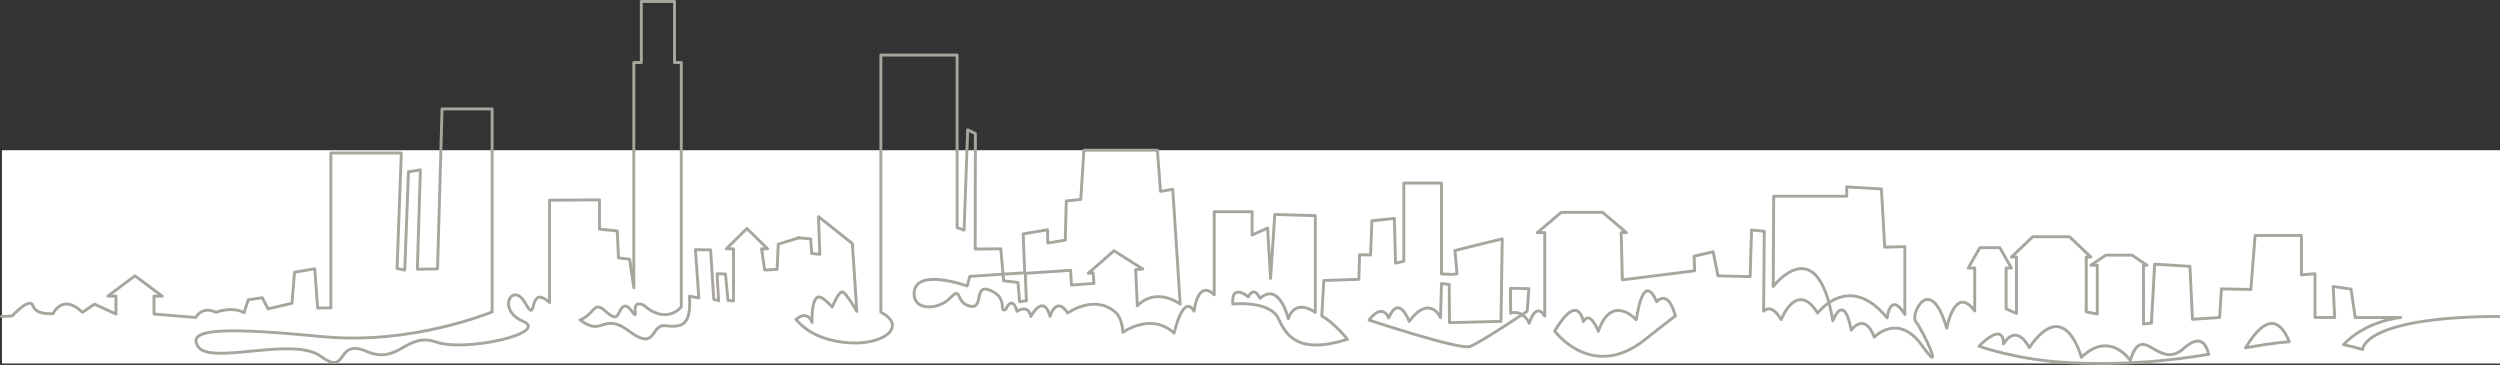 <?xml version="1.0" encoding="utf-8"?>
<!-- Generator: Adobe Illustrator 25.2.1, SVG Export Plug-In . SVG Version: 6.00 Build 0)  -->
<svg version="1.1" id="Ebene_1" xmlns="http://www.w3.org/2000/svg" xmlns:xlink="http://www.w3.org/1999/xlink" x="0px" y="0px"
	 viewBox="0 0 1285.006 187.584" style="enable-background:new 0 0 1285.006 187.584;" xml:space="preserve">
<rect x="0" y="0" width="1285.006" height="187.584" fill="#333333" stroke="none"/>
<style type="text/css">
	.st0{fill:#FFFFFF;}
	.st1{fill:none;stroke:#A8A59F;stroke-width:1.5;stroke-linecap:round;stroke-linejoin:round;stroke-miterlimit:10;}
</style>
<g>
	<rect x="1.006" y="77.216" class="st0" width="1284" height="109.618"/>
	<g>
		<path class="st1" d="M602.812,97.305l-6.314,1.05l-1.588-21.139h-37.784l-1.608,25.321l-7.442,0.738l-0.532,20.158l-8.975,1.471
			l-0.146-6.799l-12.507,2.118l0.808,20.282l23.603-1.539l0.381,7.577l11.616-0.911l-0.474-5.362l-2.471,0.192l13.217-11.559
			l14.839,9.387l-3.688,0.285l0.826,18.623c10.095-10.096,22.05-0.859,22.05-0.859L602.812,97.305z"/>
		<path class="st1" d="M969.967,163.373c0,0,1.654-14.046,9.132-1.717v-34.891l-10.337,0.284l-1.707-29.925l-17.841-1.063v4.807
			h-37.526l-0.248,46.373c0,0,19.387-25.411,28.646,8.347C946.467,151.269,957.496,148.119,969.967,163.373z M785.855,148.391
			l-9.471-0.21l0.104,12.807c0,0,2.88-1.189,5.886,0.718c1.612-1.071,2.595-1.732,2.595-1.732L785.855,148.391z M410.018,122.198
			l0.594,0.056l0.181-0.056H410.018z M1154.207,178.78c12.001-19.958,18.915-12.15,22.469-3.123
			C1169.395,176.223,1162.057,177.397,1154.207,178.78z M1064.456,186.471c-27.371-1.231-47.245-8.529-47.245-8.529
			c13.445-13.353,12.572-1.198,12.572-1.198c7.204-11.107,13.268,1.993,13.268,1.993c18.486-27.072,26.759,4.958,26.759,4.958
			c14.773-14.226,25.169,1.589,25.169,1.589c6.24-20.777,14.402,5.652,27.462-6.195c8.606-7.803,11.702-1.909,12.813,3.025
			C1116.752,185.173,1094.527,187.825,1064.456,186.471z M845.397,174.674c-27.156,21.423-46.274-4.519-46.274-4.519
			c12.24-20.631,14.741-4.807,14.741-4.807c3.491-6.351,7.686,4.959,7.686,4.959c6.918-20.025,19.496-5.904,19.496-5.904
			c4.091-26.729,10.442-9.354,10.442-9.354c5.013-4.815,8.077,1.588,9.698,7.269C856.417,165.878,851.155,170.131,845.397,174.674z
			 M523.242,145.177l0.834,9.927l3.485-0.524l-0.573-14.386l-11.419,0.744l0.305,3.403L523.242,145.177z"/>
		<path class="st1" d="M1285.006,162.693c-0.453,0.004-3.148-0.05-3.595-0.045c-67.555,0.849-66.989,17.001-66.989,17.001
			c-3.395-1.033-6.674-1.854-9.868-2.494c11.632-12.428,29.448-13.957,29.448-13.957h-23.41l-2.156-14.604l-9.172-1.355l0.75,15.959
			h-10.104v-22.527l-6.976,0.611v-20.24h-23.788l-2.221,27.749l-15.099-0.319l-0.951,14.726l-13.94,0.925l-1.309-27.212
			l-18.134-1.132l-1.661,30.287l-4.065,0.444v-30.154h1.827l-7.769-5.217h-13.394l-7.769,5.217h3.35V161.4l-5.68-1.09v-28.187h2.374
			l-10.962-10.435h-18.898l-10.962,10.435h2.589v29.009l-5.328-2.41v-20.976h2.739l-5.965-10.435h-10.282l-5.965,10.435h3.338
			v22.098c-10.194-13.947-14.363,8.871-14.363,8.871c-8.598-29.224-18.903-6.673-15.939-3.431
			c2.957,3.242,15.765,29.937,3.349,12.49c-12.415-17.447-24.694-4.499-24.694-4.499c-5.003-13.31-11.823-3.562-11.823-3.562
			c-3.843-20.222-9.432-4.799-9.432-4.799c-0.598-3.521-1.277-6.613-2.021-9.326c-3.658,2.477-5.789,5.337-5.789,5.337
			c-10.832-17.297-18.74,3.367-18.74,3.367c-3.761-6.34-6.817-6.312-9.043-4.359l0.334-41.046l-6.54-0.653l-0.736,23.943
			l-16.525-0.398l-2.502-12.368l-9.777,2.283l0.293,7.492l-37.174,4.656l-0.581-24.276h2.691l-2.746-2.331l-0.002-0.084h-0.098
			l-9.448-8.02h-21.194l-12.294,10.435h3.795v42.892c-4.729-7.663-7.954,3.675-7.954,3.675c-1.11-2.252-2.408-3.618-3.682-4.427
			c-6.388,4.242-22.655,14.918-26.848,16.409c-5.243,1.868-51.836-13.606-51.836-13.606c7.171-9.338,10.116-1.067,10.116-1.067
			c5.373-12.673,10.493,1.734,10.493,1.734c10.748-14.274,16.129-1.868,16.129-1.868l0.508-17.608l3.966,0.533l0.131,19.61
			l26.491-0.667l0.645-42.42l-24.322,6.003l1.022,11.472c1.284,1.334-7.933,0.533-7.933,0.533V94.1h-19.373v40.213l-4.272,0.962
			l-0.58-22.995l-11.549,1.204l-0.697,17.578l-5.661-0.12l-0.345,12.641l-18.023,0.602l-1.036,18.18
			c6.813,3.853,13.171,12.04,13.171,12.04c-24.147,7.585-31.077-0.842-35.351-10.474c-4.272-9.632-23.566-7.706-23.566-7.706
			c-0.808-11.076,7.972-3.612,7.972-3.612c3.003-6.14,6.006,0.722,6.006,0.722c10.051-8.789,14.552,10.475,14.552,10.475
			c3.7-10.956,13.868-3.251,13.868-3.251v-49.724l-20.799-0.602l-2.195,32.869l-1.498-25.886l-7.973,3.612V108.83h-19.476v42.732
			c-8.468-8.377-10.37,8.36-10.37,8.36c-5.615-9.373-10.259,11.337-10.259,11.337c-11.705-10.994-26.348-0.449-26.348-0.449
			s-0.054-7.032-3.812-10.329c-10.809-9.484-24.536,0.428-24.536,0.428c-5.882-9.172-9.062,1.681-9.062,1.681
			c-3.425-12.191-9.875,0.078-9.875,0.078c-1.325-6.705-7.11-2.646-7.11-2.646c-2.505-8.98-5.859-0.848-5.859-0.848
			c-3.763,1.579,1.579-5.734-7.657-9.834c-9.238-4.099-3.018,9.778-10.732,8.011s-3.775-10.659-10.038-4.232
			c-6.264,6.427-18.879,6.628-18.614-2.287c0.404-13.597,27.296-3.837,27.296-3.837l1.341-4.942l17.092-1.115l-1.169-13.049
			l-13.16,0.117l0.116-59.36l-3.969-1.913l-1.838,51.549l-3.586-1.245V28.295h-39.191v132.206
			c14.131,7.258,0.99,17.839-18.932,15.477c-13.107-1.554-19.98-6.456-24.73-11.743c6.049-5.289,8.316,1.502,8.316,1.502
			c-0.259-6.284,0.689-12.119,2.928-13.017c2.24-0.897,7.408,5.117,7.408,5.117s3.273-7.989,5.168-7.81s7.493,10.054,7.493,10.054
			l-2.325-34.907l-17.399-13.829l0.689,19.381l-4.221-0.448l-0.43-7.451l-6.124-0.573l-10.586,3.265l-0.603,12.928l-6.374,0.359
			l-1.589-10.908h3.101l-10.628-10.435l-10.628,10.435h3.723v26.797l-2.842-0.269l-1.293-13.556l-4.306-0.179l0.775,13.914
			l-2.483-0.751l-1.635-25.388l-7.818-0.136l1.789,24.849l-4.832-0.928c1.085,15.993-4.731,15.966-12.458,15.182
			c-7.727-0.784-4.369,13.376-18.388,2.887c-13.914-10.41-13.294,3.256-25.402-5.864c7.428-2.857,7.024-9.947,12.579-4.91
			c7.881,7.146,6.211,0.942,9.466-1.791c3.256-2.734,7.065,8.189,6.334,2.206c-0.731-5.984,4.451-3.02,4.451-3.02
			c11.702,10.254,19.21,0.855,19.21,0.855V32.136h-3.476V0.75h-17.065v31.386h-3.848v115.756l-2.166-14.676l-5.726-0.645
			l-0.619-13.87l-9.13-0.915V102.74l-25.687,0.161v52.571c-11.452-10.161-5.881,12.258-12.38,0.484
			c-6.499-11.773-15.165,3.226-1.238,9.193c13.927,5.968-29.402,15.967-44.722,10.645c-15.32-5.322-19.188,11.934-35.591,4.838
			c-16.403-7.096-9.285,13.225-23.521,2.581c-14.238-10.645-56.947,4.838-63.291-5.162c-6.346-9.999,18.26-9.353,64.373-4.999
			c46.115,4.354,86.862-12.741,86.862-12.741V55.981h-25.737l-2.321,82.234l-10.368,0.162l1.548-51.071l-6.123,0.994l-1.906,50.531
			l-3.946-0.851l2.178-59.325h-36.198v79.606l-6.811,0.059l-1.487-20.147l-10.408,1.771l-1.275,15.94l-12.32,2.878l-2.974-5.756
			l-7.223,1.107l-2.124,6.642c-6.16-3.543-14.444-0.222-14.444-0.222c-7.222-3.542-10.408,2.657-10.408,2.657l-21.439-1.771v-9.214
			h4.179L69.378,141.77l-13.965,10.435h4.192v9.214l-11.046-5.092l-6.16,4.206c-10.409-9.962-15.082,0.664-15.082,0.664
			s-8.861,0.886-10.347-3.985c-1.487-4.87-10.622,5.093-10.622,5.093s-2.221,0.399-5.598,0.324"/>
	</g>
</g>
</svg>
